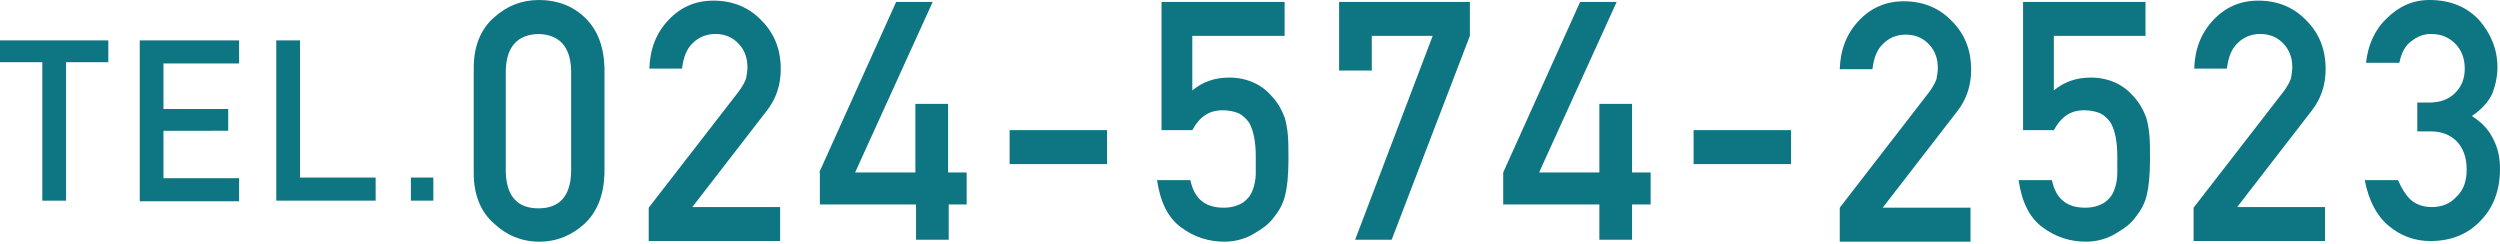 <?xml version="1.0" encoding="utf-8"?>
<!-- Generator: Adobe Illustrator 25.0.1, SVG Export Plug-In . SVG Version: 6.00 Build 0)  -->
<svg version="1.1" id="レイヤー_1" xmlns="http://www.w3.org/2000/svg" xmlns:xlink="http://www.w3.org/1999/xlink" x="0px"
	 y="0px" viewBox="0 0 390 38" style="enable-background:new 0 0 390 38;" xml:space="preserve">
<style type="text/css">
	.st0{fill:#0E7583;}
</style>
<g>
	<path class="st0" d="M6.6,9.7H0V6.3h16.9v3.4h-6.6v21.6H6.6V9.7z"/>
	<path class="st0" d="M21.8,6.3h15.5v3.6H25.5V17h10.1v3.4H25.5v7.4h11.8v3.6H21.8V6.3z"/>
	<path class="st0" d="M43.1,6.3h3.7v21.4h11.8v3.6H43.1V6.3z"/>
	<path class="st0" d="M64.1,27.7h3.5v3.6h-3.5V27.7z"/>
	<path class="st0" d="M73.9,10.6c0-3.4,1.1-6.1,3.2-7.9c2-1.8,4.3-2.7,7-2.7c2.8,0,5.2,0.9,7.1,2.7c2,1.9,3,4.5,3.1,7.9V27
		c-0.1,3.4-1.1,6-3.1,7.9c-2,1.8-4.3,2.8-7.1,2.8c-2.7,0-5.1-1-7-2.8c-2.1-1.8-3.2-4.5-3.2-7.9V10.6z M89.1,11
		c-0.1-3.7-1.8-5.6-5.1-5.7c-3.3,0.1-5,2-5.1,5.7v15.8c0.1,3.8,1.8,5.7,5.1,5.7c3.3,0,5-1.9,5.1-5.7V11z"/>
	<path class="st0" d="M101.2,32.4l14.1-18.2c0.5-0.7,0.9-1.4,1.1-2c0.1-0.6,0.2-1.2,0.2-1.7c0-1.4-0.4-2.6-1.3-3.6
		c-0.9-1-2.1-1.6-3.7-1.6c-1.4,0-2.6,0.5-3.5,1.4c-1,0.9-1.5,2.3-1.7,4h-5.1c0.1-3.1,1.1-5.6,3-7.6c1.9-2,4.2-3,7-3
		c3.1,0,5.6,1.1,7.5,3.1c2,2,3,4.5,3,7.6c0,2.4-0.7,4.6-2.2,6.5l-11.6,15h13.7v5.3h-20.5V32.4z"/>
	<path class="st0" d="M127.8,26.9l12-26.6h5.7l-12.1,26.6h9.4V16.2h5.1v10.7h2.9v5H148v5.5h-5.1v-5.5l-15,0V26.9z"/>
	<path class="st0" d="M157.5,20.3h15.2v5.3h-15.2V20.3z"/>
	<path class="st0" d="M181.2,0.3h19.2v5.3H186v8.5c1.7-1.4,3.6-2,5.8-2c1.4,0,2.7,0.3,3.8,0.8c1.1,0.5,2,1.2,2.6,1.9
		c1,1,1.7,2.2,2.2,3.5c0.2,0.7,0.4,1.6,0.5,2.7c0.1,1.1,0.1,2.4,0.1,3.9c0,2.4-0.2,4.3-0.5,5.5c-0.3,1.3-0.9,2.4-1.7,3.4
		c-0.7,1-1.7,1.8-3.1,2.6c-1.3,0.8-2.9,1.3-4.7,1.3c-2.4,0-4.7-0.7-6.7-2.2c-2.1-1.5-3.3-4-3.8-7.4h5.2c0.6,2.9,2.3,4.3,5.2,4.3
		c1.2,0,2.2-0.3,3-0.8c0.7-0.5,1.2-1.1,1.5-1.9c0.3-0.8,0.5-1.7,0.5-2.6c0-0.9,0-1.8,0-2.7c0-2.1-0.3-3.9-1-5.2
		c-0.4-0.6-0.9-1.1-1.6-1.5c-0.7-0.3-1.6-0.5-2.6-0.5c-0.9,0-1.8,0.2-2.6,0.7c-0.8,0.5-1.5,1.3-2.1,2.4h-4.8V0.3z"/>
	<path class="st0" d="M208.9,0.3h20.4v5.3l-12.2,31.8h-5.7l12.1-31.8H214V11h-5.1V0.3z"/>
	<path class="st0" d="M234.5,26.9l12-26.6h5.7l-12.1,26.6h9.4V16.2h5.1v10.7h2.9v5h-2.9v5.5h-5.1v-5.5l-15,0V26.9z"/>
	<path class="st0" d="M264.2,20.3h15.2v5.3h-15.2V20.3z"/>
	<path class="st0" d="M287,32.4L301,14.3c0.5-0.7,0.9-1.4,1.1-2c0.1-0.6,0.2-1.2,0.2-1.7c0-1.4-0.4-2.6-1.3-3.6
		c-0.9-1-2.1-1.6-3.7-1.6c-1.4,0-2.6,0.5-3.5,1.4c-1,0.9-1.5,2.3-1.7,4H287c0.1-3.1,1.1-5.6,3-7.6c1.9-2,4.2-3,7-3
		c3.1,0,5.6,1.1,7.5,3.1c2,2,3,4.5,3,7.6c0,2.4-0.7,4.6-2.2,6.5l-11.6,15h13.7v5.3H287V32.4z"/>
	<path class="st0" d="M315.5,0.3h19.2v5.3h-14.3v8.5c1.7-1.4,3.6-2,5.8-2c1.4,0,2.7,0.3,3.8,0.8c1.1,0.5,2,1.2,2.6,1.9
		c1,1,1.7,2.2,2.2,3.5c0.2,0.7,0.4,1.6,0.5,2.7c0.1,1.1,0.1,2.4,0.1,3.9c0,2.4-0.2,4.3-0.5,5.5c-0.3,1.3-0.9,2.4-1.7,3.4
		c-0.7,1-1.7,1.8-3.1,2.6c-1.3,0.8-2.9,1.3-4.7,1.3c-2.4,0-4.7-0.7-6.7-2.2c-2.1-1.5-3.3-4-3.8-7.4h5.2c0.6,2.9,2.3,4.3,5.2,4.3
		c1.2,0,2.2-0.3,3-0.8c0.7-0.5,1.2-1.1,1.5-1.9c0.3-0.8,0.5-1.7,0.5-2.6c0-0.9,0-1.8,0-2.7c0-2.1-0.3-3.9-1-5.2
		c-0.4-0.6-0.9-1.1-1.6-1.5c-0.7-0.3-1.6-0.5-2.6-0.5c-0.9,0-1.8,0.2-2.6,0.7c-0.8,0.5-1.5,1.3-2.1,2.4h-4.8V0.3z"/>
	<path class="st0" d="M342.2,32.4l14.1-18.2c0.5-0.7,0.9-1.4,1.1-2c0.1-0.6,0.2-1.2,0.2-1.7c0-1.4-0.4-2.6-1.3-3.6
		c-0.9-1-2.1-1.6-3.7-1.6c-1.4,0-2.6,0.5-3.5,1.4c-1,0.9-1.5,2.3-1.7,4h-5.1c0.1-3.1,1.1-5.6,3-7.6c1.9-2,4.2-3,7-3
		c3.1,0,5.6,1.1,7.5,3.1c2,2,3,4.5,3,7.6c0,2.4-0.7,4.6-2.2,6.5l-11.6,15h13.7v5.3h-20.5V32.4z"/>
	<path class="st0" d="M377.1,16h1.8c1.8,0,3.1-0.5,4.1-1.5c1-1,1.5-2.2,1.5-3.8c0-1.6-0.5-2.9-1.5-3.9c-1-1-2.2-1.5-3.8-1.5
		c-1.1,0-2.1,0.4-3,1.1c-1,0.7-1.6,1.9-1.9,3.4h-5.2c0.3-2.7,1.3-5.1,3.2-6.9C374.2,1,376.4,0,379,0c3.3,0,5.9,1.1,7.8,3.2
		c1.8,2.1,2.8,4.5,2.8,7.3c0,1.4-0.3,2.8-0.8,4.1c-0.6,1.3-1.7,2.5-3.2,3.5c1.6,1,2.7,2.2,3.4,3.7c0.7,1.4,1,2.9,1,4.5
		c0,3.5-1.1,6.2-3.1,8.2c-2,2.1-4.6,3.1-7.8,3.1c-2.4,0-4.6-0.8-6.5-2.4c-1.9-1.6-3.1-4-3.7-7.1h5.2c0.5,1.2,1.1,2.2,1.9,3
		c0.9,0.8,2,1.2,3.4,1.2c1.5,0,2.8-0.5,3.8-1.6c1.1-1,1.6-2.4,1.6-4.3c0-1.9-0.6-3.4-1.6-4.4c-1-1-2.4-1.5-3.9-1.5h-2.2V16z"/>
</g>
</svg>
